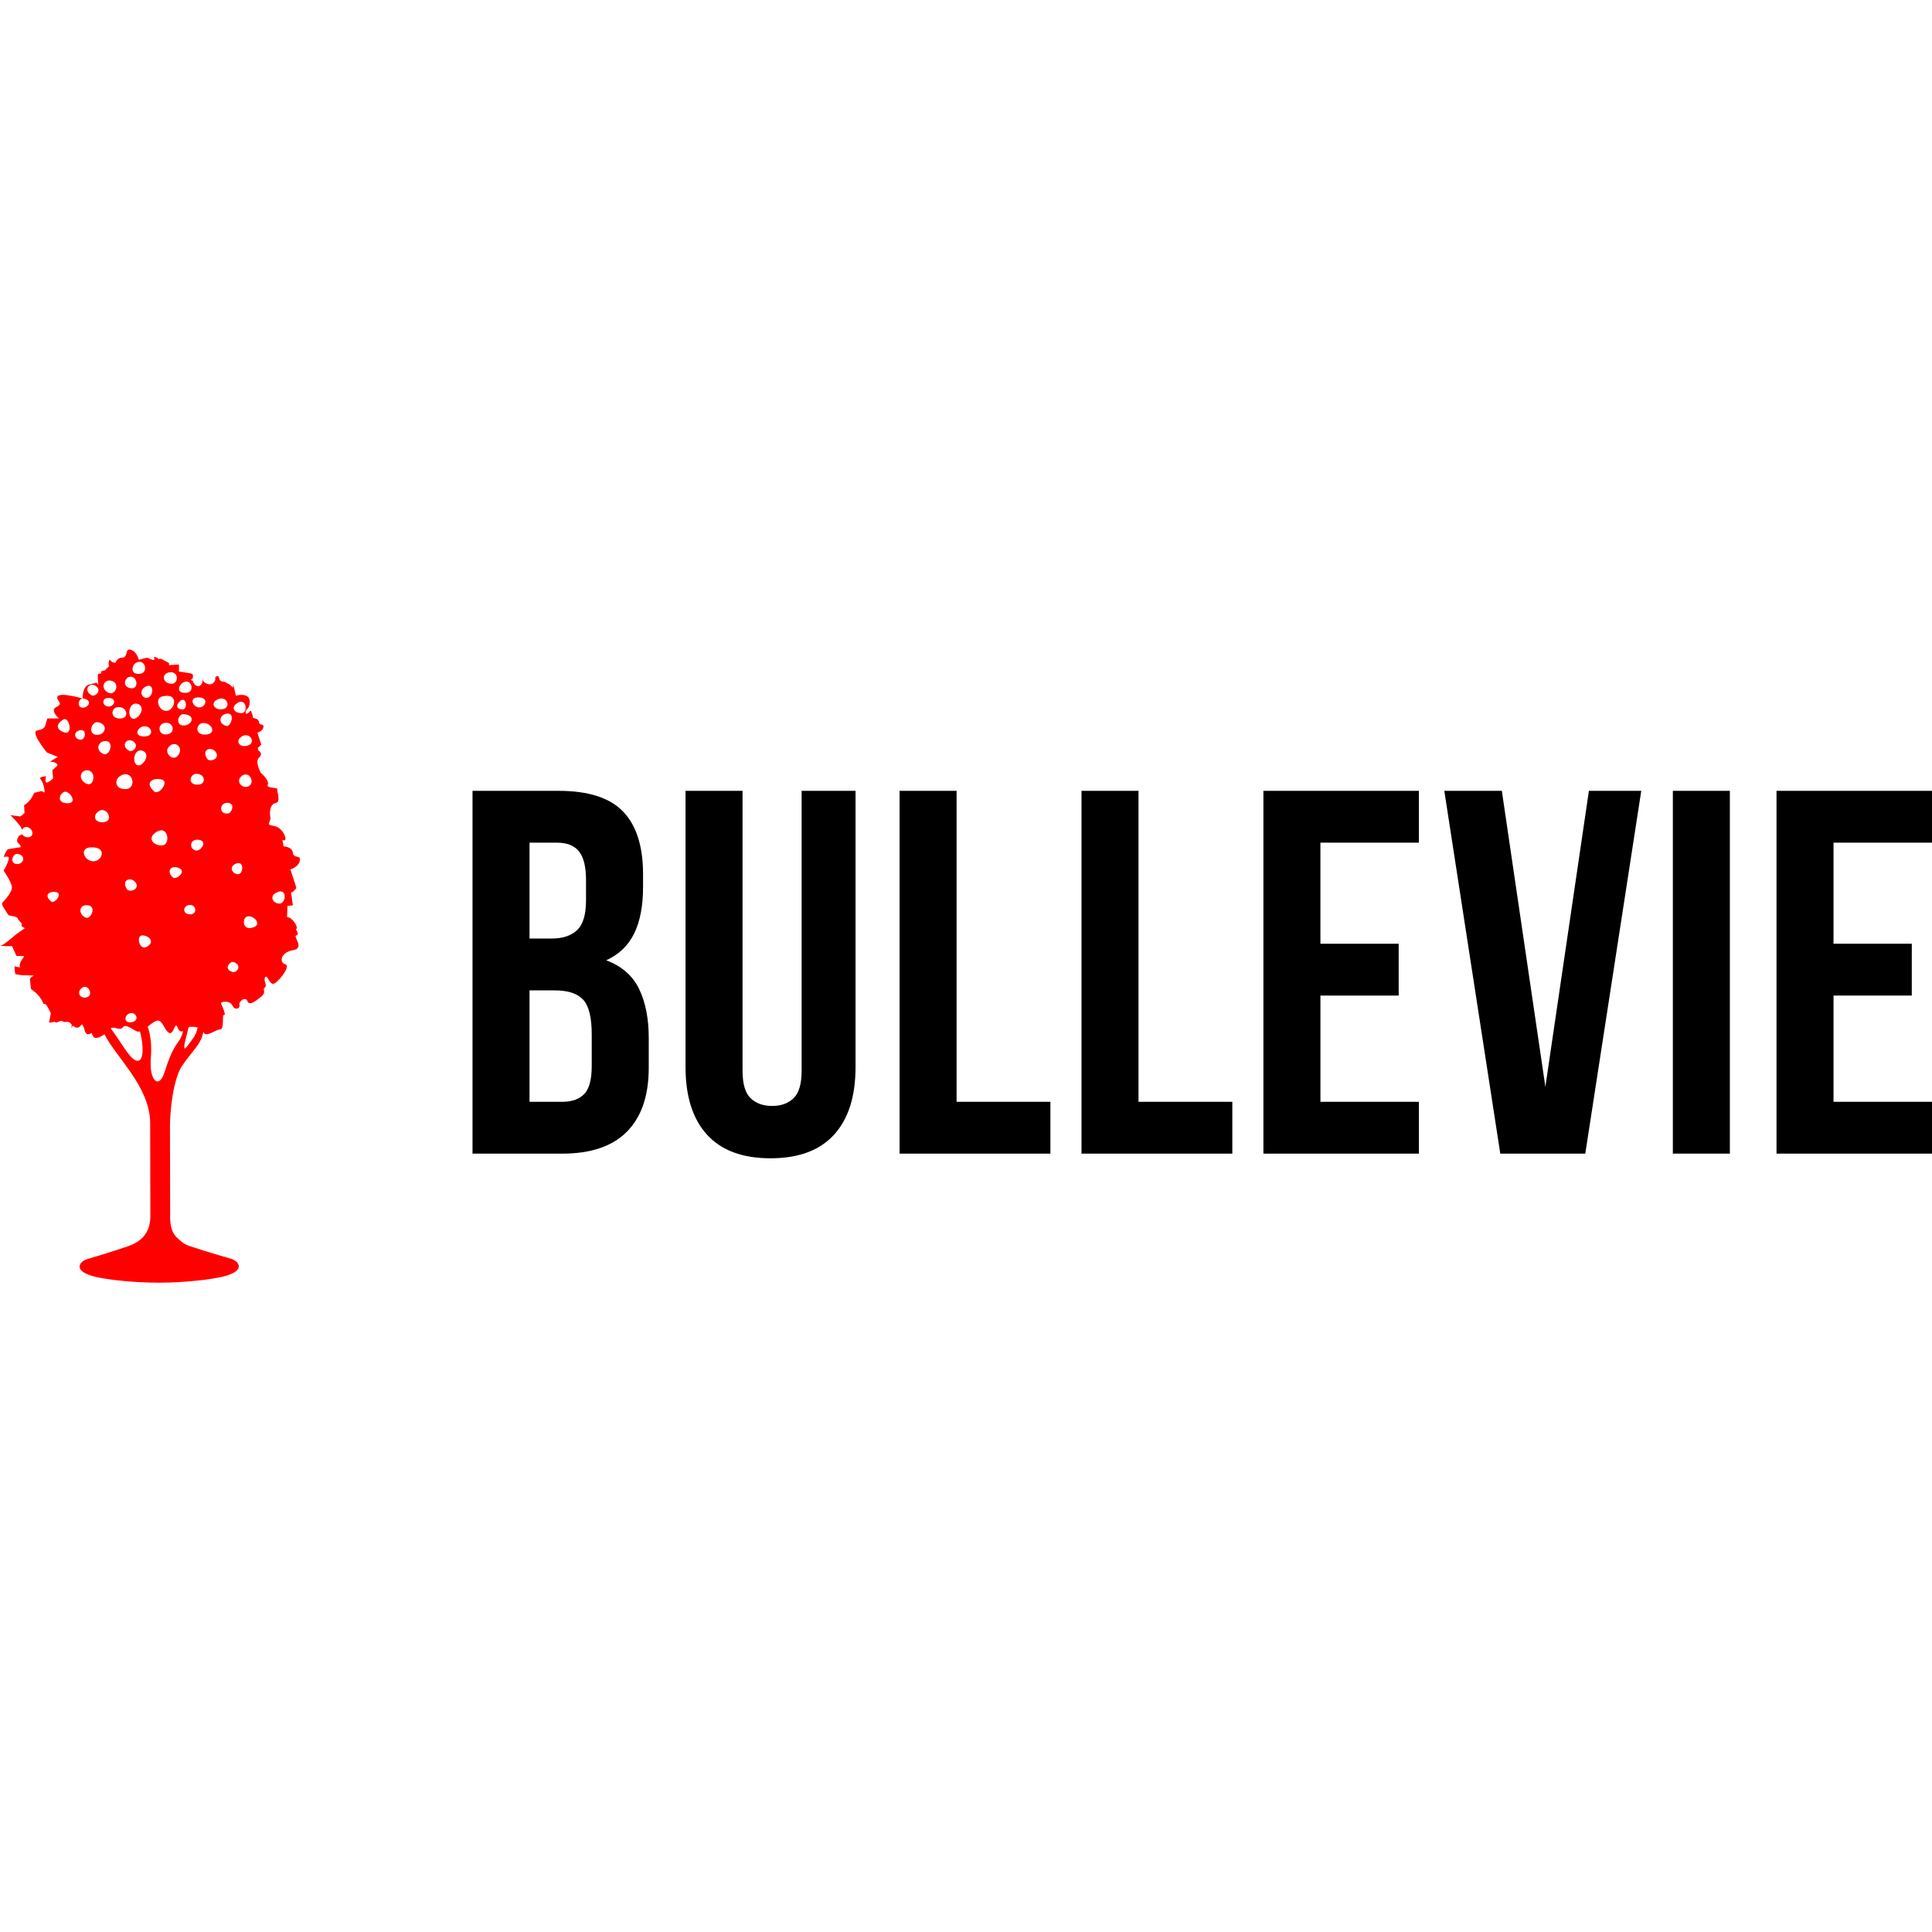 <?xml version="1.0" encoding="UTF-8"?> <svg xmlns="http://www.w3.org/2000/svg" xmlns:xlink="http://www.w3.org/1999/xlink" version="1.1" id="Слой_1" x="0px" y="0px" viewBox="0 0 14400 14400" style="enable-background:new 0 0 14400 14400;" xml:space="preserve"> <style type="text/css"> .st0{fill:#FF0000;} </style> <g> <g> <path d="M4163.2,5894.4c221.5,0,381.8,51.5,481,154.5c99.1,103,148.7,258.8,148.7,467.4v96.6c0,139-21.9,253.7-65.7,343.8 c-43.8,90.2-113.4,157.1-208.6,200.9c115.9,43.8,197.7,115.3,245.3,214.4c47.7,99.2,71.5,220.9,71.5,365.1v220.2 c0,208.6-54.1,367.7-162.3,477.1c-108.2,109.5-269.2,164.2-482.9,164.2h-668.3V5894.4H4163.2z M3946.8,6280.7v714.7H4113 c79.8,0,142.2-20.6,187.3-61.8c45-41.2,67.6-115.9,67.6-224.1v-150.6c0-97.9-17.4-168.6-52.1-212.5 c-34.8-43.8-89.5-65.7-164.2-65.7H3946.8z M3946.8,7381.7v830.5h243.4c72.1,0,126.8-19.3,164.2-57.9c37.3-38.6,56-108.2,56-208.6 v-235.6c0-126.2-21.2-212.5-63.7-258.8c-42.5-46.3-112.7-69.5-210.6-69.5H3946.8z"></path> <path d="M5534.5,5894.4v2086.1c0,97.9,19.9,166.1,59.9,204.7c39.9,38.6,93.3,57.9,160.3,57.9s120.4-19.3,160.3-57.9 s59.9-106.8,59.9-204.7V5894.4h401.8v2059c0,218.9-53.5,387-160.3,504.1c-106.9,117.2-264.6,175.7-473.3,175.7 c-208.6,0-366.4-58.6-473.2-175.7c-106.9-117.2-160.3-285.2-160.3-504.1v-2059H5534.5z"></path> <path d="M6705,5894.4h424.9v2317.8h699.2v386.3H6705V5894.4z"></path> <path d="M8060.9,5894.4h424.9v2317.8H9185v386.3H8060.9V5894.4z"></path> <path d="M9841.7,7034h583.3v386.3h-583.3v791.9h734v386.3H9416.7V5894.4h1158.9v386.3h-734V7034z"></path> <path d="M11518.3,8100.2l324.5-2205.8h390.2l-417.2,2704.1h-633.5L10765,5894.4h428.8L11518.3,8100.2z"></path> <path d="M12468.5,5894.4h424.9v2704.1h-424.9V5894.4z"></path> <path d="M13666,7034h583.3v386.3H13666v791.9h734v386.3h-1158.9V5894.4H14400v386.3h-734V7034z"></path> </g> <path class="st0" d="M2234.7,6415.1c9.3-48.2-47.1-12-52-58.8c-4.8-46.8-70.1-48.2-70.1-48.2s-1.2-12.1-2.2-22.1 c-0.4-3.6-3.2-12.5-6.7-22.5c4.9-0.9,10.1-1.2,15.2-0.5c26,3.6-7.6-96.3-78-107.3c-70.4-11-18.6-22.2-26.1-66.7 c-7.5-44.4-0.2-96.3,40.6-103.8c40.8-7.5,7.2-88.9,10.9-103.8c3.7-14.8-85.3-3.5-70.5-33.2c14.8-29.7-52-88.8-52-88.8 s-48.3-85.2-11.4-114.9c21.8-17.5,13.6-38.7-7.9-53.2l-3.1-21.9c0,0,2.5-0.3,7.9-0.8l17.1-17.5l-0.7-6.7l-27.2-83.3 c0,0,38.8-10.4,44.9-41.2c6-30.8-30.1-7.7-33.1-37.5c-3.1-29.8-44.7-30.7-44.7-30.7s-0.8-7.7-1.5-14c-0.7-6.4-13.4-39.6-13.4-39.6 l-10.9,3.3c0,0,2.8,10.1-24.8,19.6c-18-39.3,26.3-22.3,26.1-91.4c-0.1-73.6-102.4-44.7-103.6-44.3c-0.2-0.8-0.3-1.5-0.4-2.3 c-0.3-3-1.3-9.7-3.8-19c-2.3-11-4.9-22.6-8.2-35.9c-13.4-54.1-3.9-15.4-10.1-2.5c-10.8-15-27.1-28.8-51.1-37.3l-0.4-3.5l-27.8-5.8 c0,0-17.9,1.9-25-31.9c-2.6-12.5-13.9-9-27.1,0.3c9,27.7-19.7,65.6-59.9,49.3c-22.3-9-32.1-21.2-33.7-33.2 c-0.4,0.2-0.8,0.3-1.2,0.5c7.4,37.1-30.5,71.2-59.7,34.8c-7-8.7-11-17.1-12.9-24.9c-27.8-11.1-8.1-3.7-0.6-17.3 c0.5-2.9,1.3-5.6,2.4-8.2c0.1-1,0.2-2.1,0.2-3.3c-0.1-29.7-1.9-22.3-83.5-36.9c-7.7-1.4-21-2.4-21-3.2l-0.1-52.3l-73.8,5.3l0-16.2 l-58.6-31.2l-11.5,0l-10.5,2.4l-1.9-7.1c0,0-19.4-10.4-26.6-9.7c-7.2,0.7,0,0,0,17.2c-0.1,17.2-52.4-11.8-52.4-11.8 s-35.8,7.9-57.1,14.5c-1.9,0.6-4.2,0.6-6.4,0.6c-8-25.7-24.5-61.3-56.4-72.7c-51.9-18.5-18.4,58-70.3,58.1 c-24.5,0-39.2,18.6-48,38.2c-9-0.6-25.4-3-31.7-13.1l-12.2-11.6l-7.3,24.8c0,0-0.7-6.7,2.8,27.3l-24.6,22.4l0.4,3.8 c-17.6,5.3-34.9,10.9-34.9,10.9l2.3,14c-5.8,0.7-26.5,3.5-25.9,9.1c0.7,6.4-2.1,15.3,2.3,57.9c4.4,42.6,0,0-16.1,3.8 c-16.1,3.8-32.1,7.6-32.1,7.6l-1.3,2.3c-6.3,0.4-12.4,1.2-18,2.8c-51.8,14.9-48,103.9-48,103.9s-244.4-72-177.8,18.9 c31,42.3-37.2,38-37.2,67.6c0.1,29.6,38.9,62.1,38.9,62.1l-86.8,0.2l-14.7,48.1c0,0,0.1,33.2-59.2,40.7 c-59.3,7.5,70.7,164.8,70.7,164.8l80.5,33l-57.4,35.6c0.2,2.2,52.2-3,55.4,28.6l-38.5,35.1l6.1,59.4c0,0-17.7,22.1-42.5,31.4 c-24.9,9.4-10.4-46.2-10.4-46.2s-45.4,4.7-44.3,14.7c1,10,26.2,23.9,33,90.7c0.5,4.6,0.7,7.2,1.1,10.6c-3.3,2.6-5.5,4.1-7.6,5.6 c-4.5-6.3-10.5-12.1-18.7-10.2l-50.4,12l-19.3,35.8c0,0-24.6,39.6-57.3,56.5l3.3,58.1c-5.8,4.9-11.7,10.5-17.7,16.9l-14.4,9 l-72.7-9.4c0,0,78.4,79,80.2,95.7c0.4,4.2,3.8,8.3,8.5,12.2c16.2-39.8,75-14.1,75.1,26.8c0.1,39.9-60.4,37.8-75.6,8.6l-22.6,8.4 c0,0-33.5,41.1-2.8,61.6c9.2,6.1,13.1,15.2,14.7,24.9L57.1,6330c0,0-26.7,37.1-26.7,51.9c0,14.8-2.8,0,26.9,3.7 c29.6,3.6-30.8,103.8-30.8,103.8s54.3,74,61.8,118.5c7.5,44.4-72.5,122-72.5,122l0,11.5c0,11.1,48.9,81.4,48.9,81.4s6.4,0,39.7,7.3 c33.4,7.3,30.5,22.2,30.5,22.2l27.6,32.1c-8.7,17.7,7.6,26.5,23,33.4l-69.4,49.5c0,0-68.5,59.4-94.4,74.2L0,7048l41.7,4.1l47.5-0.1 l34.3,73.7l57.1-0.1c-9.3,19.1-43.6,55.1-30.9,82.6c-15.4,3-41.3-6.8-41.3-6.8s0.1,60.8,11.3,60.8s26,8.1,100,8 c74.1-0.1,0,0.4,3.8,33.7c3.7,33.4,7.5,66.9,7.5,66.9l37.1,29.7c0,0,40.8,37,55.8,81.4l16.2,2.4c15.3,19,28.1,44.7,38.9,68.7 l-13.8,69.8c0,0,20.1-3.4,43.1-6.9c10,13.1,27.5-2.7,43.5-6.1c0.7-0.1,1.4-0.2,2.1-0.2c5-0.7,9.7-0.2,14,3.3 c18.7,15,38.1-13.1,64.6,21.3l0,0l0.1,0.1c6.2,8-2.9,21.1-0.8,25.4c-0.4-2.1,12-11.8,11.8-14.9c14.1,11.8,38.6,26.2,56.2,0.9 c3.7-5.3,8.1-8.8,12.9-11.3c6.5,10.5,12.4,23.1,16.4,39.6c11.1,45.6,34.1,37.1,54,25c2.5,9.1,6.5,18.6,13,27.7 c15.4,22,55.7,1.1,86-19.5c0.7,1.3-2.9,2.4-2.3,3.8c85.6,170.3,339,390.2,339.5,658.9l0.8,415l0.5,284.3 c0.1,64.5-22.2,127.1-72,168.1c-23.9,19.7-53.3,38-94.6,51.7c-165.2,54.9-243.5,78.4-303.3,95.6c-58.7,16.8-116.4,91.1,64.9,133 c90.9,21.1,282.8,43.1,473.8,42.7c189.6-0.5,378.9-23.3,469.1-44.5c181.1-42.6,121.6-117.4,62.8-134 c-62.5-17.6-141.3-39.8-306.8-94c-47.6-15.6-66.5-37.2-92.2-60.2c-45.6-40.8-54.1-100.4-54.2-161.5l-0.5-281.4l-0.7-386.5 c-0.2-114.8,23-358.3,93.2-458.5c70.2-100.2,114.1-137.3,139.9-196.6c9.5-21.9,12.1-40.7,16.5-55.8c0.6,1.3-0.7,2.5-0.3,3.9 c14.9,48.1,91.6-18.7,125-18.7c33.3-0.1,10.4-114.9,28.9-107.5c18.6,7.4-15.2-70.4-22.6-85.2c-7.4-14.8,66.5-26.1,85.2,14.7 c18.6,40.7,59.2,22.1,51.8-3.8c-7.4-25.9,44.3-66.8,59.2-29.8c15,37.1,51.9,7.3,100-29.8c48.1-37.1,7.8-55.6,30-70.5 c22.2-14.9-14.9-55.6,3.6-77.8c18.4-22.3,33.4,74,74.1,44.3c40.7-29.7,117.8-129.9,73.3-140.9c-44.5-11.1-33.5-88.9,59-103.9 c92.7-15-3.9-103.8,25.7-111.2c29.6-7.5-14.9-48.1-0.1-48.2c14.8,0-18.6-81.3-70.4-88.8c1.8-9.6,1.4-28,3.3-64.7 c0.4-7.4,0.5-12.5,0.7-17.5l40.1-4.1l-14-97.8c0,0,3.9-0.4,12.4-1.3l26.8-27.5l-1.1-10.4l-42.5-130.7 C2164.4,6479.7,2225.3,6463.3,2234.7,6415.1z M424.3,5662.9C424.3,5662.9,424.1,5661.3,424.3,5662.9L424.3,5662.9z M120.7,6439.6 c-52.1-7.6-24.5-82.2,11.5-75.3C201.6,6377.7,172.8,6447.1,120.7,6439.6z M1848.3,5556.4c-64.7,20.5-93.3-32.1-53-62.7 C1858.9,5445.3,1913,5535.9,1848.3,5556.4z M1859.7,5856.1c-42.3,32.9-107.5-26.5-63.8-67.4 C1851.7,5736.6,1902,5823.3,1859.7,5856.1z M1771.7,5238.3c65.5-38.7,79.2,75.1,29.1,77.1 C1750.6,5317.4,1713.2,5272.9,1771.7,5238.3z M1490.1,5198.6c77.2,7.5,31.1,94.5-24.9,69.5C1428.9,5251.9,1413,5191,1490.1,5198.6z M1361.5,5089c63.6-42.5,98.5,71.2,25.2,75.2C1313.4,5168.1,1328.4,5111.1,1361.5,5089z M1332.2,6469.4 c63.7,25-19.4,90.8-42.3,71.5C1239.7,6498.6,1268.5,6444.5,1332.2,6469.4z M1251.6,5575.7c44.2-67.6,119.5-8,79.1,50 C1290.4,5683.7,1226.9,5613.5,1251.6,5575.7z M1368.5,5323c96.1,6.3,63.1,84.3-0.1,84.4C1305.3,5407.6,1325.7,5320.3,1368.5,5323z M1406.7,6745.5c59.8-9.7,67.7,73.2,7.9,69.4C1354.8,6811.1,1366.7,6752,1406.7,6745.5z M1341.6,5225.6 c48.1-43.4,61.9,66.3,15.6,62.6C1310.9,5284.4,1311.7,5252.6,1341.6,5225.6z M1257.1,5012.5c81-17.5,77.3,92.5,14.4,83.8 C1208.6,5087.7,1205.8,5023.7,1257.1,5012.5z M1209,5190.8c130.8-31,95.1,102.4,34.8,107.8 C1183.6,5303.9,1149.8,5204.8,1209,5190.8z M1234.6,5387.3c63.6-4,75.3,82.3,4,86.8C1175,5478,1170.9,5391.2,1234.6,5387.3z M1204.4,5809.6c61.1,15.2-20.4,121-55.8,89.2C1072.1,5830.2,1143.3,5794.5,1204.4,5809.6z M1207.4,6301.1 c-66.3,2.6-115.7-56.2-38.4-101.9C1255.5,6148.1,1273.7,6298.4,1207.4,6301.1z M946.1,6627.4c-46.4-71.3,32.6-96.5,65.5-48.4 C1044.4,6627.2,964.9,6656.3,946.1,6627.4z M985.6,7617.7c-62.3,14.5-61.4-44.3-25.7-62.3 C1007.8,7531.3,1047.9,7603.2,985.6,7617.7z M995,5527.2c46.3,34.7-7.2,83.6-34.6,67.6C894.8,5556.3,948.6,5492.6,995,5527.2z M1014.1,5244.4c39,2.9,56.4,41.5,27.1,83.1c-29.3,41.7-68.5,39.3-75.9-4.7C957.8,5278.8,982.2,5242.1,1014.1,5244.4z M937.7,5881.4c-85.4,3-84.6-72.5-41.8-97.9C991.9,5726.7,1023.1,5878.5,937.7,5881.4z M1001.7,5670.6 c-7.3-43.4,16.7-79.6,48.1-77.3c38.4,2.9,55.5,40.9,26.7,81.9C1047.7,5716.3,1009.1,5714,1001.7,5670.6z M1060.4,5416 c69.4-19.4,98.5,73.1,15.5,73.2C993,5489.4,1025.4,5425.8,1060.4,5416z M1107.8,5196.9c-43.7,21.8-76-41.1-33.6-71.9 C1143.6,5074.8,1151.5,5175,1107.8,5196.9z M1011.3,4941.7c69.3-42.5,102.3,75.1,29.1,81C967.1,5028.5,983.3,4958.8,1011.3,4941.7z M961.7,5045.9c61.7-17.5,79.2,92.4,14.1,83.7C910.6,5120.9,927.5,5055.6,961.7,5045.9z M894.4,5355.6 c-75.2,0.1-67.4-78.5-19.4-84.8C948.2,5261,969.6,5355.5,894.4,5355.6z M729.9,5383c86.5,16.7,50.6,103.2-14.3,93.7 C650.8,5467.2,685.1,5374.4,729.9,5383z M695.2,5805.4c-11.4,79.1-98.9,22.9-92.6-24.9C610.2,5722.6,706.6,5726.2,695.2,5805.4z M799.6,5202.4c77.1-5.9,56,67.4,7.9,63.6C759.2,5262.3,760,5205.5,799.6,5202.4z M823.1,5072.7c79.1,11.4,38.8,121.4-19.1,88.7 C746,5128.8,773.5,5065.6,823.1,5072.7z M715.9,5113.9c46.3,34.7-7.1,83.6-34.6,67.6C615.7,5143,669.6,5079.3,715.9,5113.9z M624.1,5206.6c73.3,15.3,29,75.2-13.4,67.5C568.3,5266.5,587.8,5199.1,624.1,5206.6z M379.3,6717.7c-58-52-4-79.1,42.3-67.6 C467.8,6661.6,406,6741.8,379.3,6717.7z M472.5,5362.2c44.3-25.1,77.4,127.1,0.2,94.5C395.5,5424.1,444,5378.4,472.5,5362.2z M488.7,5986c-82.9-11.4-27.1-100.4,9.5-82.9C542.6,5924.3,571.6,5997.5,488.7,5986z M586,5445.9c63.6-25.2,56,67.4,15.5,67.5 C561,5513.4,540.2,5464,586,5445.9z M651.7,7431.6c-49.2,18.1-77.9-27.1-52.6-57.4C649.8,7313.4,701,7413.4,651.7,7431.6z M639,6839.7c-56-23-54.2-100.2,15.2-92.6C723.7,6754.7,676.5,6855.2,639,6839.7z M667,6413.3c-50.6-22.6-73-107.7,34.9-97.1 C809.8,6326.8,745.4,6448.3,667,6413.3z M786.2,6125c-64.3,17-100.8-29.6-62.7-68.6C785.5,5992.9,850.5,6107.9,786.2,6125z M767.3,5618.3c-63-31.4-31.6-101.5,26.5-94.4C851.8,5531,817.2,5643.1,767.3,5618.3z M1010.5,7903.1 c-50.4-21.1-110.4-140.4-185.2-237.8c19-19.4,69.2,19.1,88.4-6.5c22.2-29.7,55.6,3.6,100.1,25.7c9.8,4.9,19.5,5.5,29.1,3.4 C1068.5,7773.4,1080.3,7932.4,1010.5,7903.1z M1042.9,6979.5c21.8-26.5,123.5,21.9,64.4,68.8 C1048.2,7095.1,1020.8,7006.4,1042.9,6979.5z M1328.9,7765.3c-77.7,103.9-92.3,222.5-121.8,270.6c-39,63.5-93.9,0.2-83.1-144.4 c6.7-89.5,2-165.7-22.8-239.8c16.5-13.4,33.9-27.7,53.2-38.1c55.5-29.7,59.4,48.1,100.2,81.3c40.8,33.3,48-96.4,70.3-33.5 c9,25.2,24.4,28.9,39.7,24.4C1358.6,7712.7,1347.7,7740.1,1328.9,7765.3z M1436.3,7742.9c-51.7,70.5-62.8,89.1-62.9,55.7 c0-24.9,20.5-83,30.9-138.5c3.7-3.6,5.9-6.1,5.9-6.1s33.7-4.2,63.1,3.7C1469.6,7680.7,1460,7710.6,1436.3,7742.9z M1457.5,6339 c-54-17.3-40.7-90.6,26.9-79.1C1551.9,6271.3,1492.4,6350.2,1457.5,6339z M1468.2,5848.7c-73.3-3.7-50.2-78.7-7.9-81 C1533.5,5763.7,1541.4,5852.5,1468.2,5848.7z M1521.3,5388.7c65.6,5.6,92.7,84.7,7.3,86.6 C1443.2,5477.3,1463.5,5383.7,1521.3,5388.7z M1543.9,5655.4c-46.4-71.3,32.6-96.5,65.5-48.4 C1642.3,5655.2,1562.7,5684.2,1543.9,5655.4z M1623.2,5212.4c71.3-31,100.4,61.5,38.7,73.2 C1600.1,5297.4,1560.6,5239.6,1623.2,5212.4z M1695.3,5318.6c59.8-3.9,24.3,100.3-7.2,92.3 C1618.8,5393.3,1635.5,5322.5,1695.3,5318.6z M1697.1,5983.7c61.7,3.7,26.9,75.9,5.9,79C1625.9,6074.5,1635.3,5980,1697.1,5983.7z M1736.2,7245.3c-30-7-45.9-28.1-37.1-45.7c8.8-17.6,28.1-45.9,63.4-17.8C1797.8,7209.9,1760.2,7250.9,1736.2,7245.3z M1776.1,6515.8c-40.5,2-72.4-49.5-25.2-75.1C1822.2,6402,1816.5,6513.8,1776.1,6515.8z M1885.9,6912.9c-81,23.3-73.9-57.9-58-73.2 C1870.2,6799.2,1966.9,6889.6,1885.9,6912.9z M2084.1,6734.7c-52.1,0.1-71.8-51.7-34.9-75.2 C2143.7,6599.5,2136.2,6734.6,2084.1,6734.7z"></path> </g> </svg> 